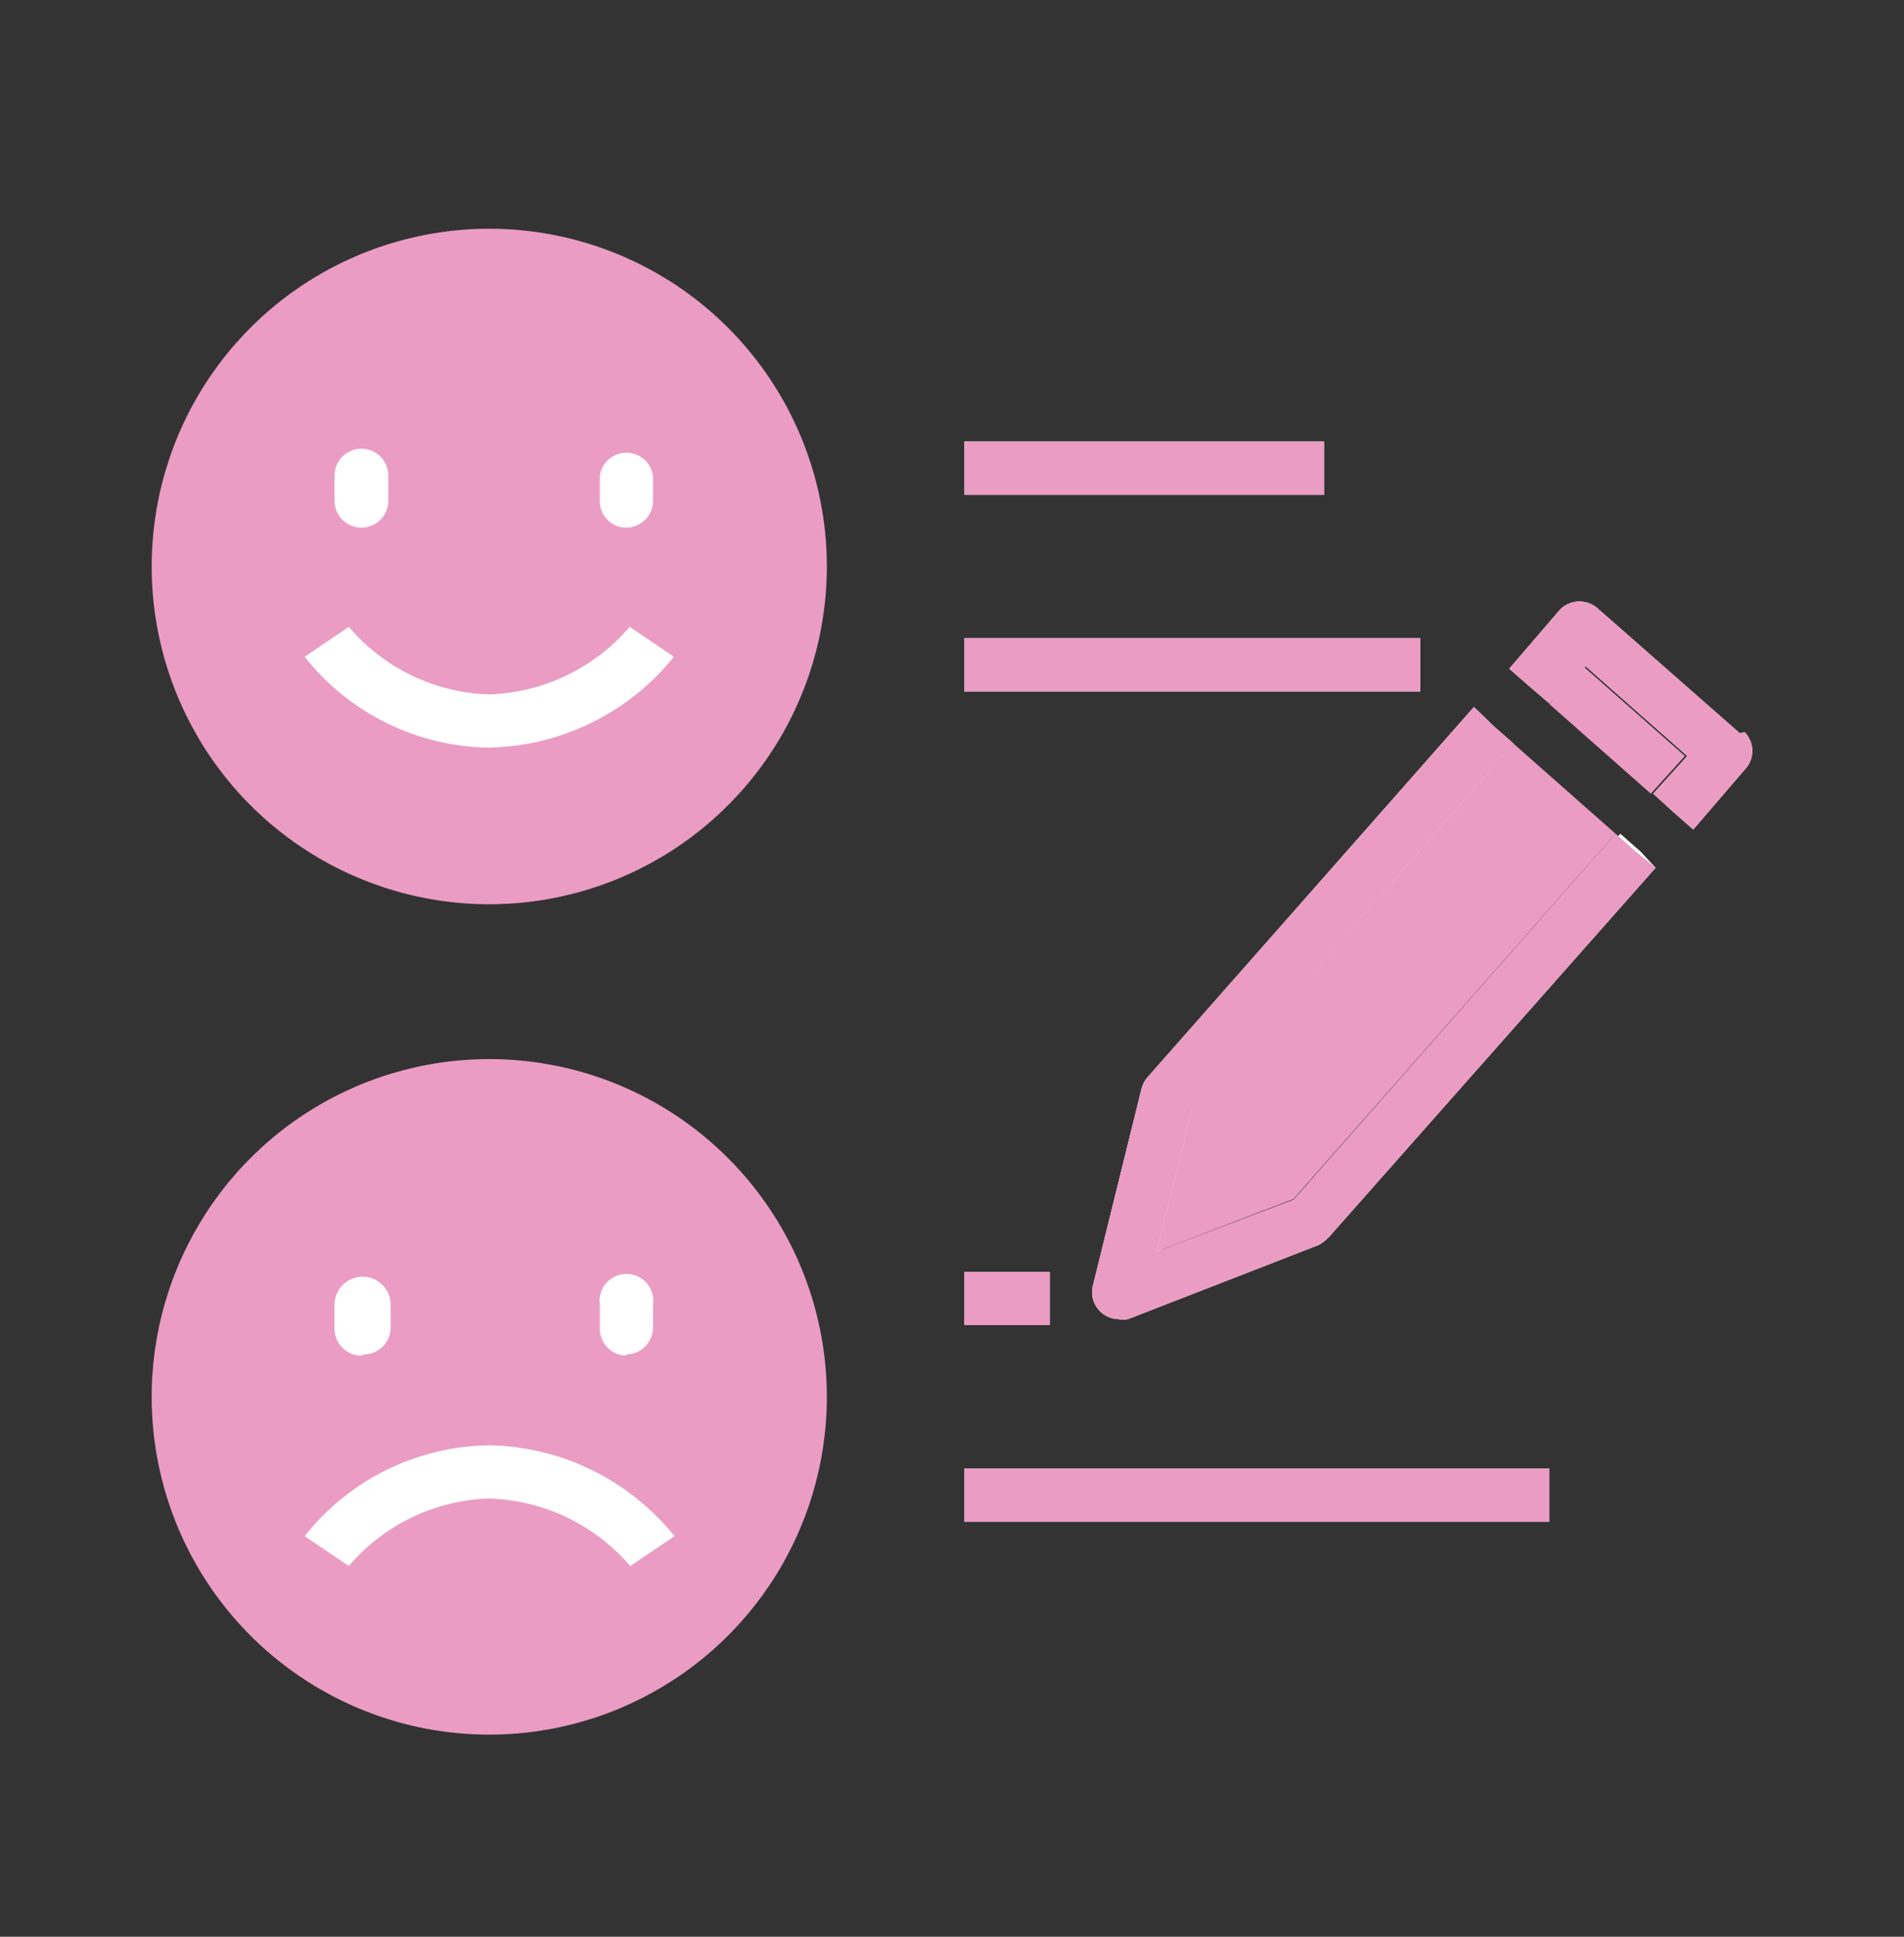 <svg width="60" height="61" viewBox="0 0 60 61" fill="none" xmlns="http://www.w3.org/2000/svg">
<rect x="0" y="0" width="60" height="61" fill="#333333" stroke="none"/>
<path d="M26.056 43.996C26.056 46.1 25.432 48.157 24.263 49.906C23.094 51.656 21.433 53.019 19.489 53.824C17.545 54.63 15.406 54.84 13.342 54.43C11.279 54.019 9.383 53.006 7.895 51.518C6.407 50.03 5.394 48.135 4.984 46.071C4.573 44.008 4.784 41.868 5.589 39.925C6.394 37.981 7.758 36.319 9.507 35.15C11.257 33.981 13.314 33.357 15.418 33.357C18.239 33.357 20.945 34.478 22.94 36.473C24.935 38.468 26.056 41.174 26.056 43.996Z" fill="#EB9CC3"/>
<path d="M26.056 17.842C26.056 19.947 25.432 22.003 24.263 23.753C23.094 25.502 21.433 26.866 19.489 27.671C17.545 28.476 15.406 28.687 13.342 28.276C11.279 27.866 9.383 26.853 7.895 25.365C6.407 23.877 5.394 21.982 4.984 19.918C4.573 17.854 4.784 15.715 5.589 13.771C6.394 11.827 7.758 10.166 9.507 8.997C11.257 7.828 13.314 7.204 15.418 7.204C18.239 7.204 20.945 8.325 22.94 10.32C24.935 12.315 26.056 15.021 26.056 17.842Z" fill="#EB9CC3"/>
<path d="M33.08 40.06H30.388V41.736H33.08V40.06Z" fill="white"/>
<path d="M41.723 13.907H30.388V15.583H41.723V13.907Z" fill="white"/>
<path d="M44.754 20.102H30.388V21.778H44.754V20.102Z" fill="white"/>
<path d="M48.821 46.255H30.388V47.931H48.821V46.255Z" fill="white"/>
<path d="M54.827 23.096L50.365 19.179C50.204 19.028 49.992 18.944 49.772 18.944C49.551 18.944 49.339 19.028 49.178 19.179L47.559 21.062L48.162 21.589L48.821 22.154L49.969 20.987L53.17 23.811L52.097 24.997L52.737 25.581L53.358 26.127L54.978 24.244C55.133 24.086 55.22 23.873 55.22 23.651C55.22 23.429 55.133 23.216 54.978 23.058M51.702 26.824L51.061 26.259L40.913 37.782L36.601 39.42L37.712 34.958L47.71 23.434L47.07 22.87L46.448 22.267L36.168 33.922C36.08 34.02 36.016 34.136 35.979 34.261L34.435 40.513C34.407 40.635 34.407 40.763 34.434 40.886C34.462 41.008 34.516 41.124 34.594 41.223C34.671 41.322 34.77 41.403 34.883 41.459C34.995 41.515 35.119 41.546 35.245 41.548C35.345 41.566 35.447 41.566 35.546 41.548L41.553 39.213C41.671 39.149 41.779 39.066 41.873 38.968L52.172 27.332L51.702 26.824Z" fill="white"/>
<path d="M11.388 16.618C11.167 16.618 10.954 16.532 10.796 16.377C10.637 16.222 10.546 16.011 10.541 15.79V14.98C10.541 14.755 10.63 14.54 10.789 14.381C10.948 14.222 11.164 14.133 11.388 14.133C11.613 14.133 11.829 14.222 11.988 14.381C12.146 14.54 12.236 14.755 12.236 14.98V15.714C12.243 15.83 12.227 15.947 12.188 16.056C12.149 16.166 12.088 16.266 12.008 16.351C11.929 16.435 11.833 16.503 11.726 16.549C11.62 16.595 11.505 16.619 11.388 16.618Z" fill="white"/>
<path d="M19.73 16.618C19.51 16.618 19.299 16.531 19.144 16.376C18.989 16.22 18.901 16.009 18.901 15.79V14.98C18.931 14.78 19.033 14.596 19.186 14.464C19.34 14.332 19.536 14.259 19.739 14.259C19.942 14.259 20.138 14.332 20.292 14.464C20.446 14.596 20.547 14.78 20.577 14.98V15.714C20.585 15.83 20.569 15.947 20.53 16.056C20.491 16.166 20.429 16.266 20.35 16.351C20.27 16.435 20.174 16.503 20.068 16.549C19.961 16.595 19.846 16.619 19.73 16.618Z" fill="white"/>
<path d="M15.418 23.547C14.296 23.534 13.192 23.27 12.185 22.774C11.178 22.279 10.295 21.566 9.6 20.685L10.993 19.744C11.541 20.388 12.217 20.911 12.98 21.277C13.742 21.644 14.572 21.846 15.418 21.872C16.262 21.843 17.092 21.639 17.854 21.273C18.615 20.906 19.293 20.386 19.843 19.744L21.236 20.685C20.532 21.561 19.645 22.271 18.636 22.766C17.627 23.261 16.522 23.527 15.399 23.547" fill="white"/>
<path d="M11.388 42.697C11.164 42.697 10.948 42.608 10.789 42.449C10.63 42.29 10.541 42.074 10.541 41.849V41.096C10.541 40.862 10.634 40.636 10.8 40.471C10.966 40.304 11.191 40.211 11.426 40.211C11.661 40.211 11.886 40.304 12.052 40.471C12.218 40.636 12.311 40.862 12.311 41.096V41.812C12.311 42.036 12.222 42.252 12.063 42.411C11.904 42.57 11.688 42.659 11.464 42.659" fill="white"/>
<path d="M19.73 42.697C19.509 42.692 19.298 42.6 19.143 42.442C18.989 42.283 18.902 42.071 18.902 41.849V41.096C18.884 40.975 18.892 40.852 18.926 40.735C18.959 40.618 19.018 40.51 19.098 40.417C19.177 40.325 19.276 40.251 19.387 40.2C19.497 40.149 19.618 40.123 19.74 40.123C19.862 40.123 19.982 40.149 20.093 40.2C20.204 40.251 20.302 40.325 20.382 40.417C20.462 40.51 20.52 40.618 20.554 40.735C20.588 40.852 20.596 40.975 20.578 41.096V41.812C20.578 42.036 20.488 42.252 20.33 42.411C20.171 42.57 19.955 42.659 19.73 42.659" fill="white"/>
<path d="M10.993 49.325L9.6 48.383C10.295 47.503 11.178 46.789 12.185 46.294C13.192 45.799 14.296 45.535 15.418 45.521C16.541 45.541 17.646 45.808 18.655 46.303C19.663 46.797 20.551 47.508 21.255 48.383L19.861 49.325C19.309 48.681 18.629 48.159 17.864 47.792C17.099 47.426 16.266 47.223 15.418 47.197C14.572 47.222 13.742 47.425 12.98 47.791C12.217 48.158 11.541 48.68 10.993 49.325Z" fill="white"/>
<path d="M51.551 26.824L50.911 26.259L40.762 37.782L36.45 39.42L37.561 34.958L47.71 23.434L47.07 22.869L46.448 22.267L36.168 33.922C36.08 34.02 36.016 34.135 35.979 34.261L34.435 40.512C34.407 40.635 34.407 40.763 34.434 40.885C34.462 41.008 34.516 41.123 34.594 41.223C34.671 41.322 34.77 41.403 34.883 41.459C34.995 41.515 35.119 41.545 35.245 41.548C35.345 41.566 35.447 41.566 35.546 41.548L41.553 39.213C41.671 39.148 41.779 39.066 41.873 38.968L52.172 27.332L51.551 26.824Z" fill="#EB9CC3"/>
<path d="M50.91 26.259L40.761 37.764L36.449 39.421L37.56 34.939L47.709 23.435L50.91 26.259Z" fill="#EB9CC3"/>
<path d="M54.828 23.096L50.365 19.179C50.205 19.028 49.992 18.944 49.772 18.944C49.552 18.944 49.34 19.028 49.179 19.179L47.56 21.062L48.162 21.589L48.821 22.154L49.97 20.987L53.171 23.811L52.097 24.997L52.738 25.581L53.359 26.127L54.978 24.244C55.133 24.086 55.22 23.873 55.22 23.651C55.22 23.429 55.133 23.216 54.978 23.058" fill="#EB9CC3"/>
<path d="M53.096 23.811L52.022 24.998L48.821 22.173L49.895 20.987L53.096 23.811Z" fill="#EB9CC3"/>
<path d="M41.723 13.907H30.388V15.583H41.723V13.907Z" fill="#EB9CC3"/>
<path d="M44.754 20.102H30.388V21.778H44.754V20.102Z" fill="#EB9CC3"/>
<path d="M33.08 40.06H30.388V41.736H33.08V40.06Z" fill="#EB9CC3"/>
<path d="M48.821 46.255H30.388V47.931H48.821V46.255Z" fill="#EB9CC3"/>
</svg>

